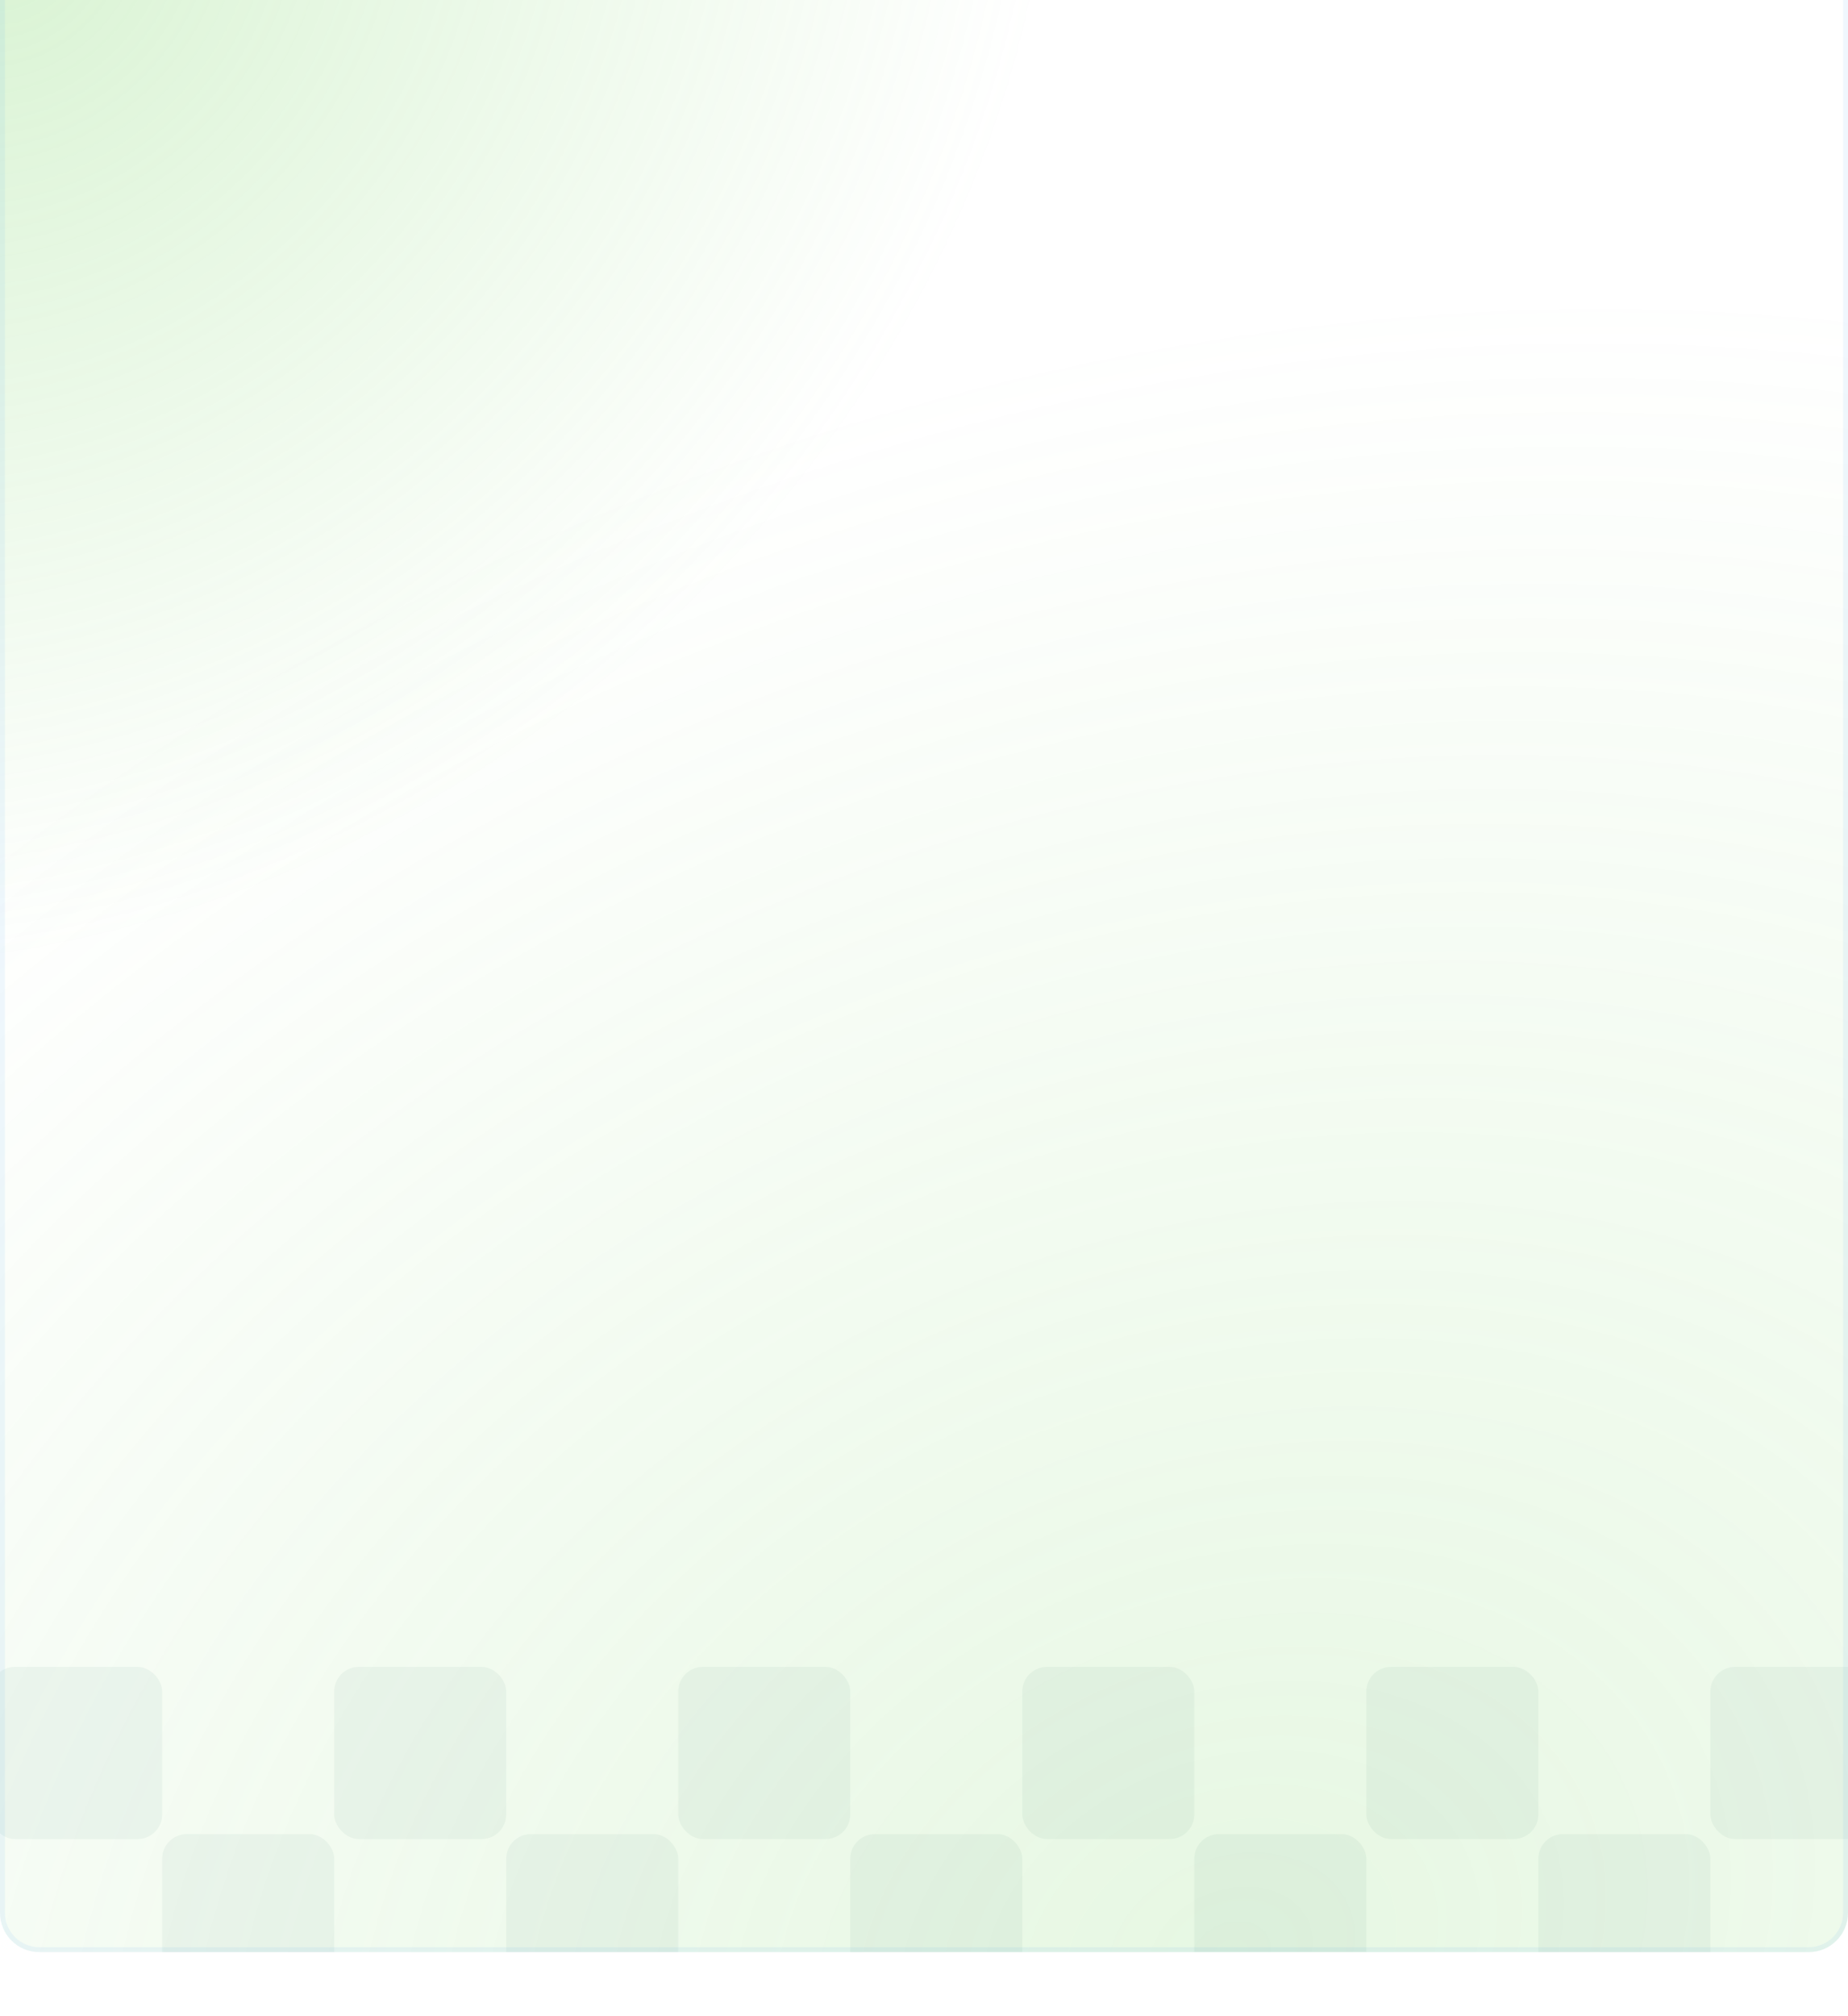 <svg width="376" height="410" viewBox="0 0 376 410" fill="none" xmlns="http://www.w3.org/2000/svg">
<g filter="url(#filter0_i_452_795)">
<g clip-path="url(#clip0_452_795)">
<path d="M0 8C0 3.582 3.582 0 8 0H368C372.418 0 376 3.582 376 8V402C376 406.418 372.418 410 368 410H8C3.582 410 0 406.418 0 402V8Z" fill="white"/>
<path d="M0 8C0 3.582 3.582 0 8 0H368C372.418 0 376 3.582 376 8V402C376 406.418 372.418 410 368 410H8C3.582 410 0 406.418 0 402V8Z" fill="url(#paint0_radial_452_795)"/>
<path d="M0 8C0 3.582 3.582 0 8 0H368C372.418 0 376 3.582 376 8V402C376 406.418 372.418 410 368 410H8C3.582 410 0 406.418 0 402V8Z" fill="url(#paint1_radial_452_795)"/>
<rect x="278" y="352" width="35" height="35" rx="5" fill="#095D47" fill-opacity="0.05"/>
<rect x="243" y="386" width="35" height="35" rx="5" fill="#095D47" fill-opacity="0.05"/>
<rect x="313" y="386" width="35" height="35" rx="5" fill="#095D47" fill-opacity="0.05"/>
<rect x="348" y="352" width="35" height="35" rx="5" fill="#095D47" fill-opacity="0.05"/>
<rect x="138" y="352" width="35" height="35" rx="5" fill="#095D47" fill-opacity="0.05"/>
<rect x="103" y="386" width="35" height="35" rx="5" fill="#095D47" fill-opacity="0.05"/>
<rect x="173" y="386" width="35" height="35" rx="5" fill="#095D47" fill-opacity="0.05"/>
<rect x="208" y="352" width="35" height="35" rx="5" fill="#095D47" fill-opacity="0.05"/>
<rect x="-2" y="352" width="35" height="35" rx="5" fill="#095D47" fill-opacity="0.05"/>
<rect x="33" y="386" width="35" height="35" rx="5" fill="#095D47" fill-opacity="0.05"/>
<rect x="68" y="352" width="35" height="35" rx="5" fill="#095D47" fill-opacity="0.05"/>
</g>
<path d="M0.5 8C0.5 3.858 3.858 0.5 8 0.5H368C372.142 0.5 375.5 3.858 375.5 8V402C375.5 406.142 372.142 409.5 368 409.5H8C3.858 409.5 0.5 406.142 0.5 402V8Z" stroke="#228DEB" stroke-opacity="0.07"/>
</g>
<defs>
<filter id="filter0_i_452_795" x="0" y="-13" width="376" height="423" filterUnits="userSpaceOnUse" color-interpolation-filters="sRGB">
<feFlood flood-opacity="0" result="BackgroundImageFix"/>
<feBlend mode="normal" in="SourceGraphic" in2="BackgroundImageFix" result="shape"/>
<feColorMatrix in="SourceAlpha" type="matrix" values="0 0 0 0 0 0 0 0 0 0 0 0 0 0 0 0 0 0 127 0" result="hardAlpha"/>
<feOffset dy="-13"/>
<feGaussianBlur stdDeviation="27.8"/>
<feComposite in2="hardAlpha" operator="arithmetic" k2="-1" k3="1"/>
<feColorMatrix type="matrix" values="0 0 0 0 1 0 0 0 0 1 0 0 0 0 1 0 0 0 0.13 0"/>
<feBlend mode="normal" in2="shape" result="effect1_innerShadow_452_795"/>
</filter>
<radialGradient id="paint0_radial_452_795" cx="0" cy="0" r="1" gradientUnits="userSpaceOnUse" gradientTransform="rotate(49.781) scale(195.133 227.143)">
<stop stop-color="#7ED76A" stop-opacity="0.29"/>
<stop offset="1" stop-color="#7ED76A" stop-opacity="0"/>
</radialGradient>
<radialGradient id="paint1_radial_452_795" cx="0" cy="0" r="1" gradientUnits="userSpaceOnUse" gradientTransform="translate(249.5 410) rotate(-110.403) scale(437.443 588.754)">
<stop stop-color="#7ED76A" stop-opacity="0.19"/>
<stop offset="0.736" stop-color="#7ED76A" stop-opacity="0"/>
</radialGradient>
<clipPath id="clip0_452_795">
<path d="M0 8C0 3.582 3.582 0 8 0H368C372.418 0 376 3.582 376 8V402C376 406.418 372.418 410 368 410H8C3.582 410 0 406.418 0 402V8Z" fill="white"/>
</clipPath>
</defs>
</svg>
